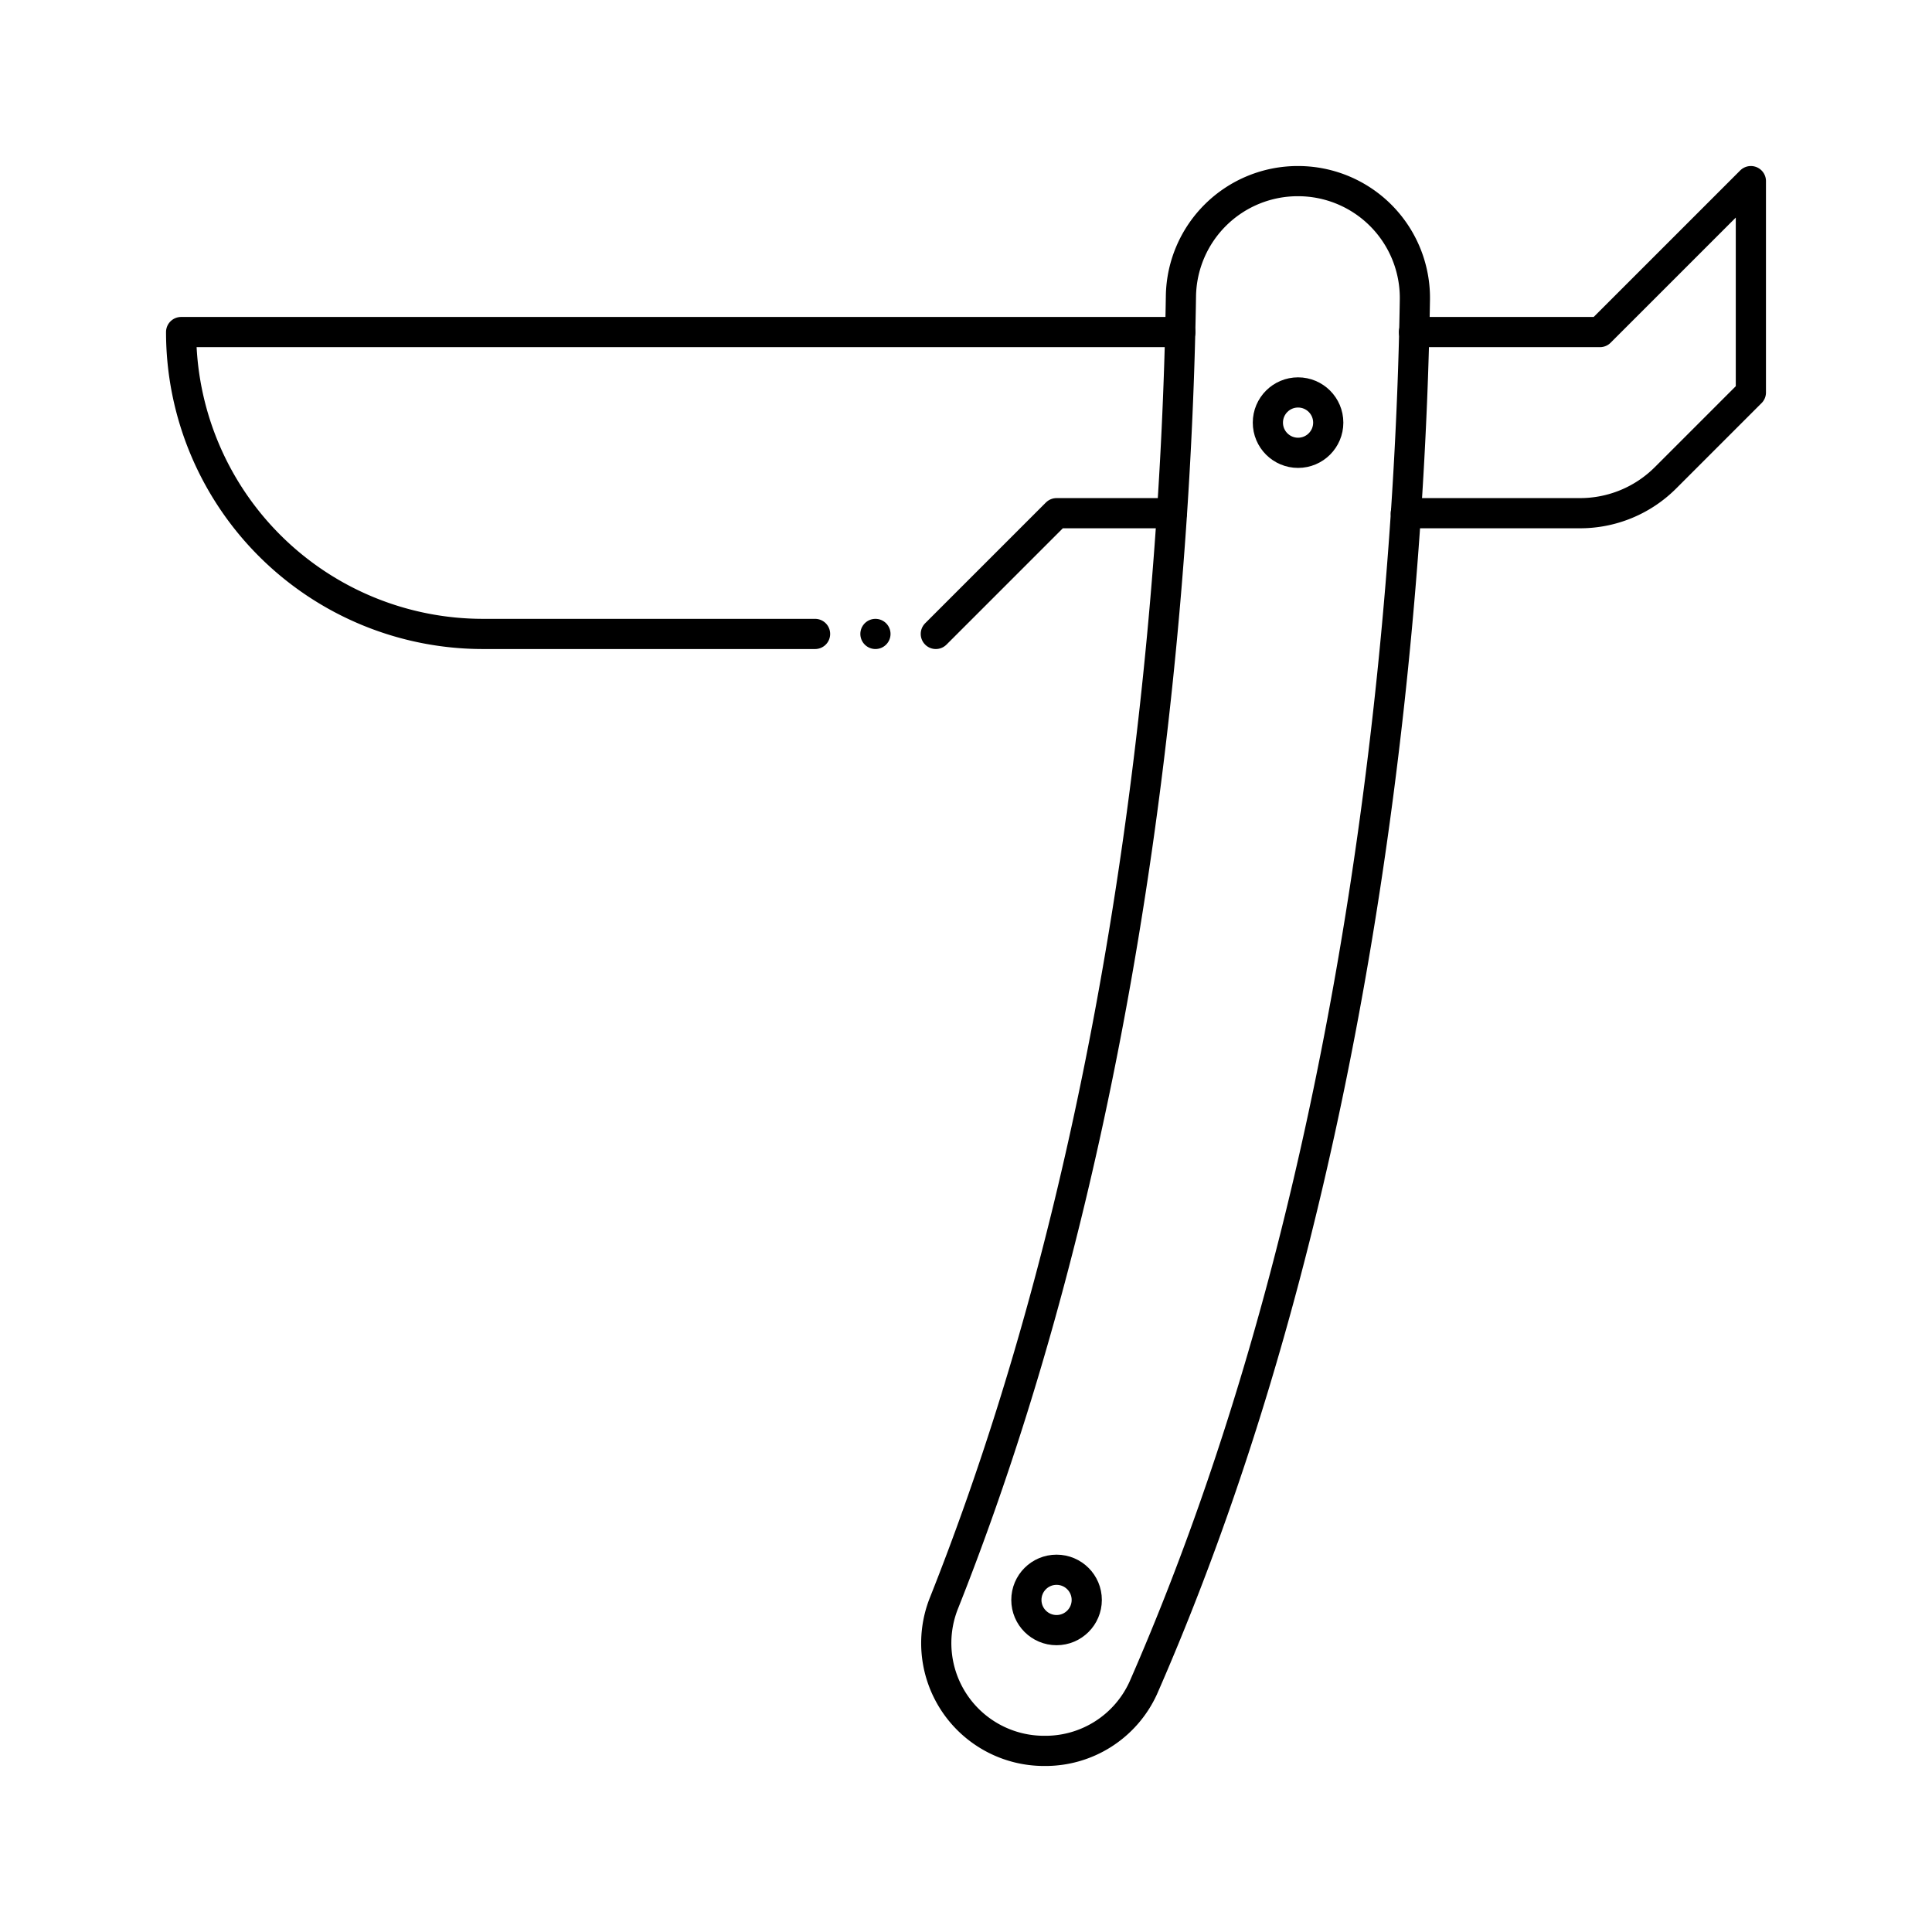 <svg id="Layer_1" data-name="Layer 1" xmlns="http://www.w3.org/2000/svg" viewBox="0 0 64 64"><defs><style>.cls-1{fill:none;stroke:#000;stroke-linecap:round;stroke-linejoin:round;}</style></defs><title>6 Straight razor holder</title><path class="cls-1" d="M27,21H16A10,10,0,0,1,6,11H39.1"/><polyline class="cls-1" points="31 21 35 17 38.82 17"/><path class="cls-1" d="M46.84,11H53l5-5v7l-2.83,2.83A4,4,0,0,1,52.34,17H46.57"/><path class="cls-1" d="M46.87,9.92c-.13,8.32-1.29,28.41-9,46A3.56,3.56,0,0,1,34.59,58h0a3.57,3.57,0,0,1-3.33-4.87C38,36.18,39,17.63,39.12,9.81A3.87,3.87,0,0,1,43,6h0A3.87,3.87,0,0,1,46.87,9.92Z"/><circle class="cls-1" cx="43" cy="14" r="1"/><circle class="cls-1" cx="35" cy="53" r="1"/><line class="cls-1" x1="29" y1="21" x2="29" y2="21"/></svg>